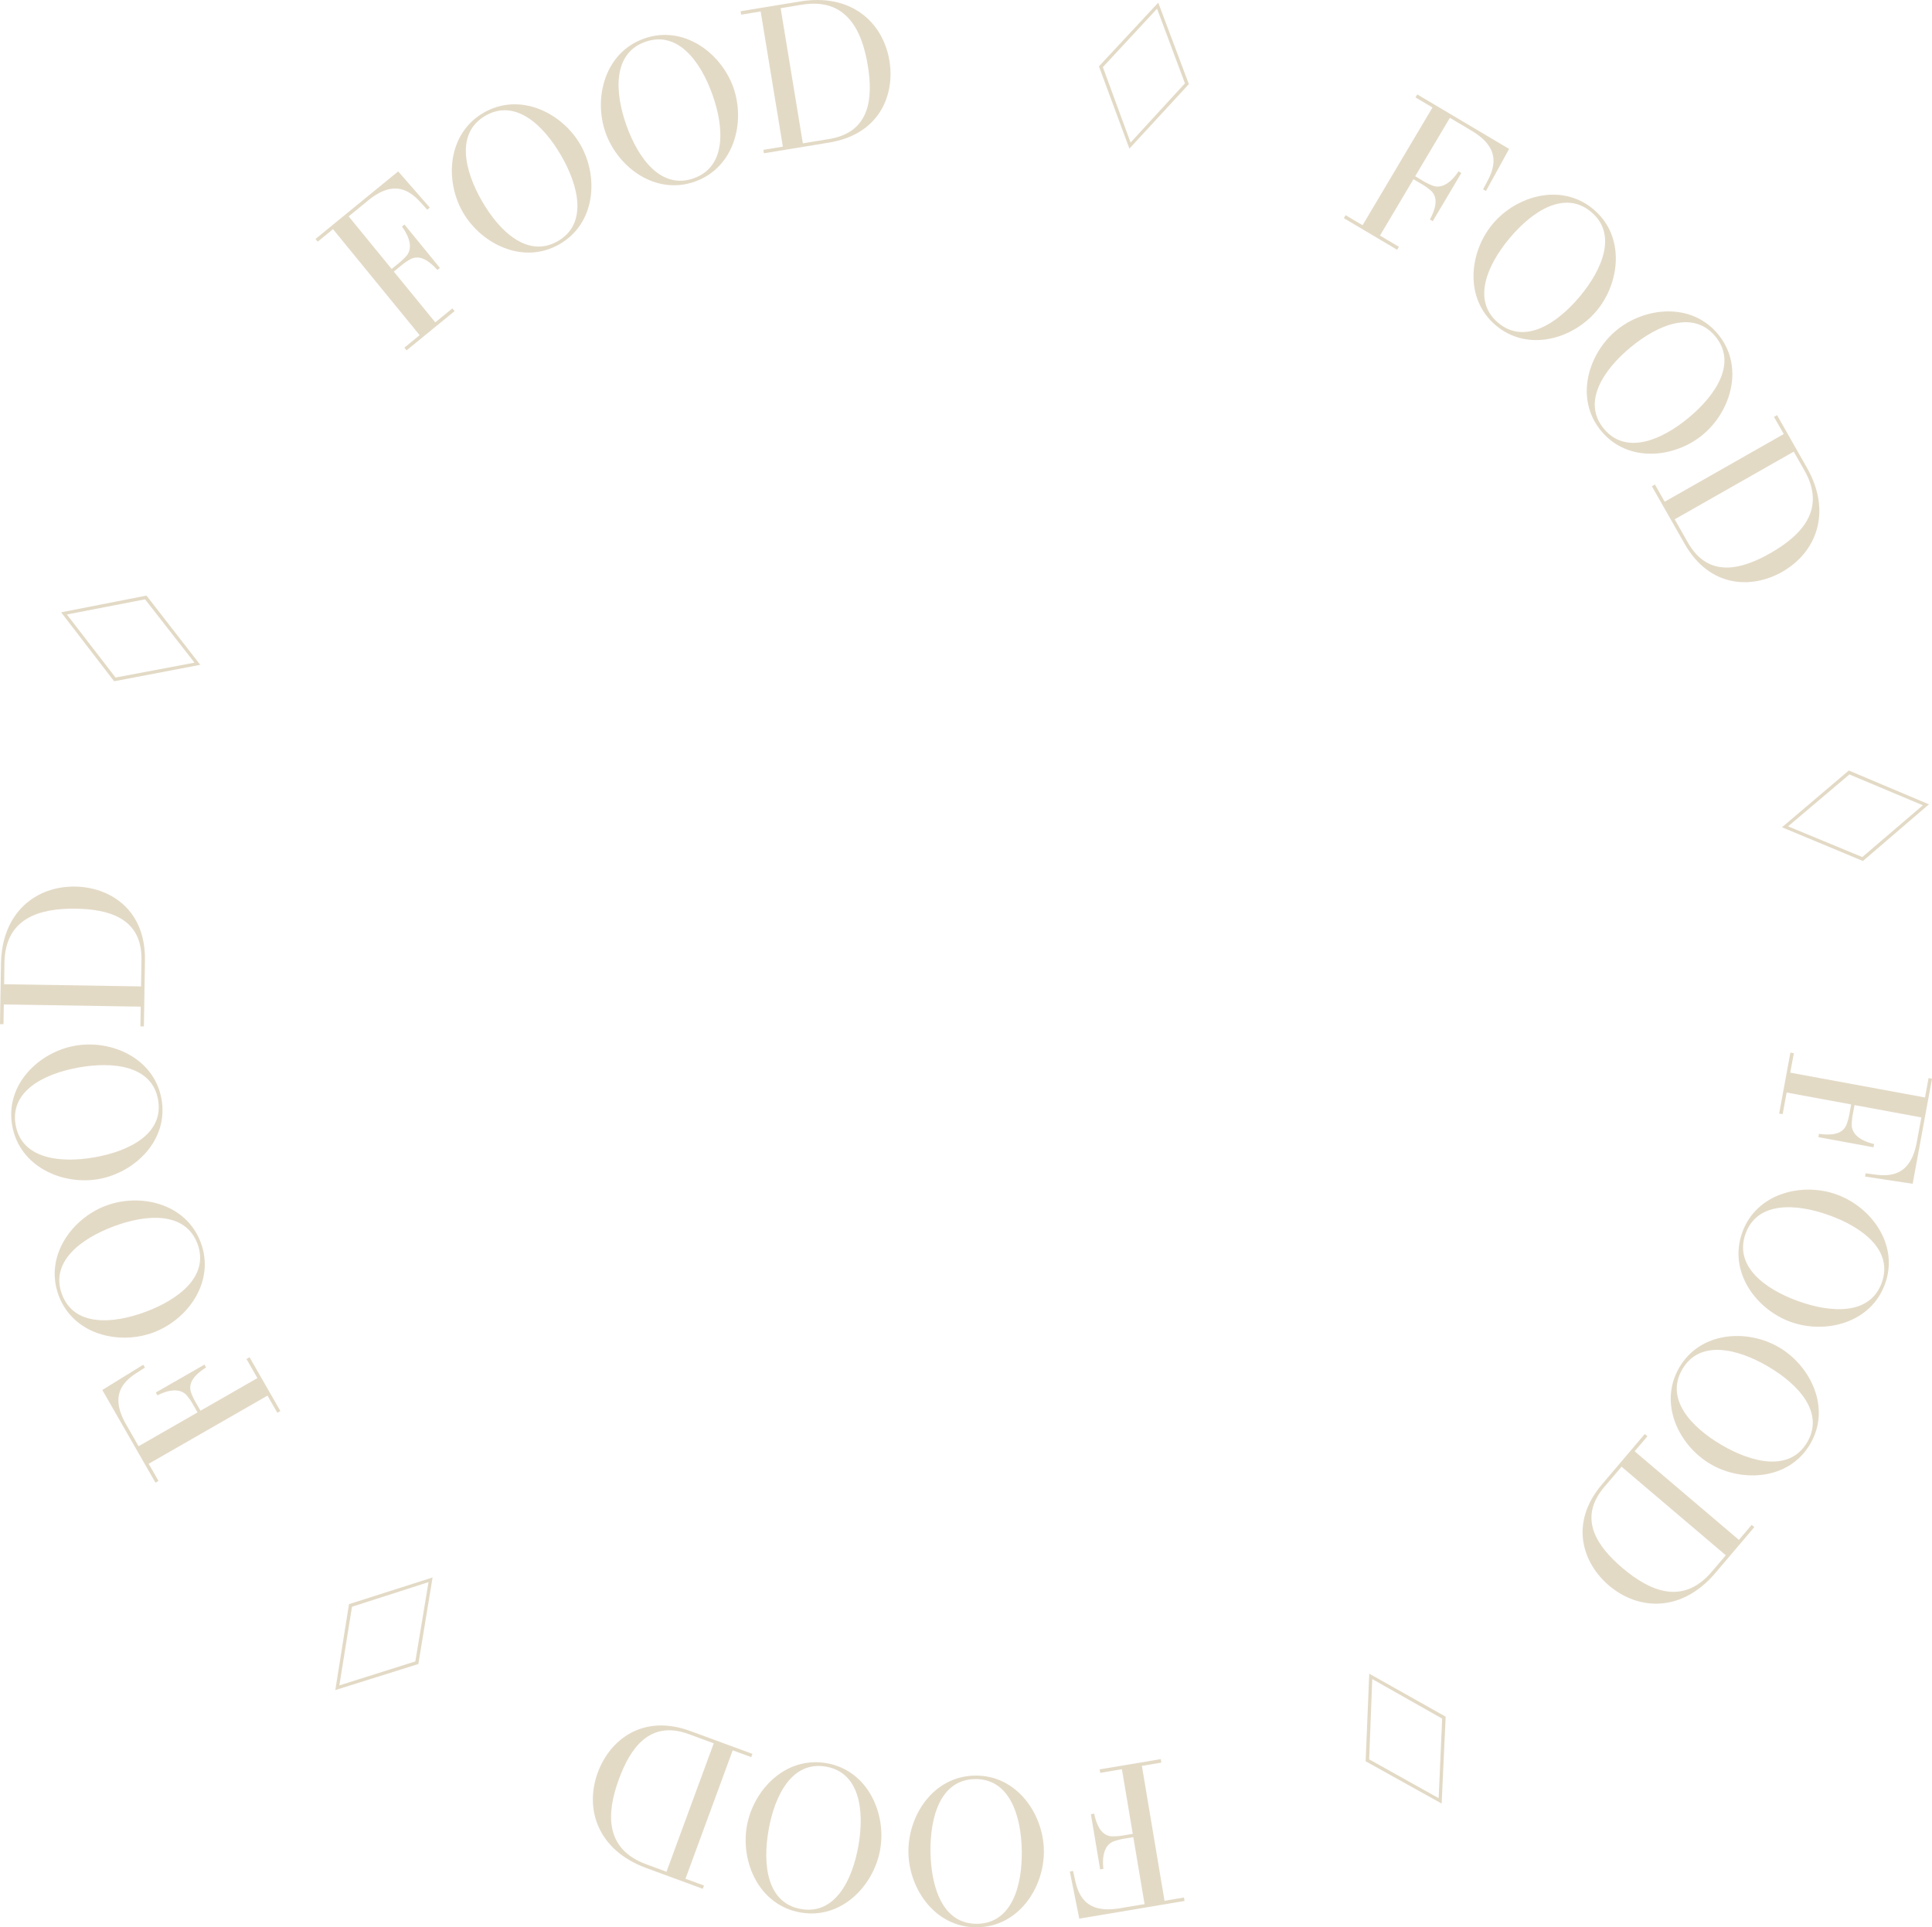 <svg xmlns="http://www.w3.org/2000/svg" id="Group_107" data-name="Group 107" width="294.821" height="294.157" viewBox="0 0 294.821 294.157"><path id="Path_306" data-name="Path 306" d="M1102.562 1638.28l-7.323 5.984-.337-.413 2.331-1.906-13.218-16.174-2.332 1.905-.339-.413 12.616-10.312 4.819 5.522-.381.33-1.013-1.116c-1.915-2.121-4.313-3.321-8.018-.294l-2.963 2.422 6.56 8.027.912-.745a9.508 9.508.0 001.443-1.381c.837-1.131.387-2.747-.791-4.339l.389-.317 5.409 6.62-.389.317c-1.562-1.74-2.849-2.249-4.045-1.677a9.416 9.416.0 00-1.69 1.178l-.912.745 6.332 7.746 2.6-2.124z" transform="translate(-1033.196 -1590.79)" fill="#e3dac6"/><path id="Path_307" data-name="Path 307" d="M1113.678 1616.822c2.788 4.826 2.4 11.994-3.159 15.207s-11.964-.028-14.754-4.854-2.386-12 3.161-15.205S1110.89 1612 1113.678 1616.822zm-14.486-4.391c-4.538 2.623-3.223 8.353-.505 13.056s7.026 8.7 11.566 6.079 3.221-8.353.5-13.054S1103.745 1609.8 1099.192 1612.43z" transform="translate(-1025.122 -1594.766)" fill="#e3dac6"/><path id="Path_308" data-name="Path 308" d="M1128.2 1612.211c1.868 5.247.188 12.227-5.861 14.38-6.034 2.147-11.761-2.195-13.628-7.446s-.173-12.234 5.862-14.379S1126.332 1606.962 1128.2 1612.211zm-13.448-6.944c-4.941 1.759-4.682 7.63-2.862 12.747s5.331 9.832 10.27 8.075 4.68-7.63 2.861-12.747S1119.706 1603.5 1114.752 1605.267z" transform="translate(-1016.296 -1598.876)" fill="#e3dac6"/><path id="Path_309" data-name="Path 309" d="M1130.127 1601.164c7.805-1.283 12.66 3.2 13.621 9.054.85 5.172-1.466 11.214-9.209 12.486l-9.941 1.634-.087-.526 2.973-.489-3.388-20.627-2.973.487-.087-.526zm-2.981 1.03 3.389 20.627 4.026-.662c6.318-1.037 6.681-6.378 5.885-11.224-.9-5.466-3.327-10.379-10.064-9.272z" transform="translate(-1008.021 -1600.943)" fill="#e3dac6"/><path id="Path_310" data-name="Path 310" d="M1163.548 1601.191l4.672 12.435-9.077 9.843-4.648-12.556zm-.183.923-8.269 8.917 4.229 11.516 8.294-9.039z" transform="translate(-986.8 -1600.786)" fill="#e3dac6"/><path id="Path_311" data-name="Path 311" d="M1185.5 1633.473l-8.135-4.826.271-.458 2.59 1.538 10.664-17.972-2.59-1.536.273-.457 14.016 8.316-3.535 6.42-.441-.242.7-1.337c1.334-2.525 1.639-5.19-2.476-7.632l-3.291-1.954-5.292 8.918 1.012.6a9.408 9.408.0 001.795.883c1.35.4 2.714-.578 3.8-2.231l.433.257-4.363 7.352-.432-.257c1.1-2.066 1.136-3.448.19-4.375A9.588 9.588.0 001189 1623.3l-1.012-.6-5.107 8.606 2.888 1.713z" transform="translate(-972.297 -1595.35)" fill="#e3dac6"/><path id="Path_312" data-name="Path 312" d="M1208.252 1636.858c-3.578 4.267-10.44 6.35-15.357 2.231-4.9-4.11-4.061-11.242-.484-15.509s10.451-6.341 15.355-2.232S1211.827 1632.591 1208.252 1636.858zm-.829-15.1c-4.014-3.363-8.944-.168-12.428 3.991s-5.771 9.568-1.757 12.933 8.944.17 12.43-3.989S1211.45 1625.132 1207.423 1621.756z" transform="translate(-964.617 -1589.412)" fill="#e3dac6"/><path id="Path_313" data-name="Path 313" d="M1217.765 1648.837c-4.285 3.559-11.415 4.382-15.516-.556s-1.982-11.794 2.3-15.352 11.423-4.368 15.512.557S1222.049 1645.278 1217.765 1648.837zm1.889-15.01c-3.349-4.032-8.771-1.77-12.948 1.7s-7.394 8.384-4.047 12.415 8.773 1.77 12.948-1.7S1223.013 1637.868 1219.655 1633.827z" transform="translate(-957.906 -1582.497)" fill="#e3dac6"/><path id="Path_314" data-name="Path 314" d="M1229.778 1647.722c3.907 6.875 1.387 12.984-3.769 15.914-4.556 2.59-11.025 2.515-14.9-4.306l-4.979-8.758.464-.263 1.489 2.62 18.168-10.332-1.489-2.618.466-.263zm-2-2.437-18.17 10.33 2.017 3.547c3.164 5.566 8.3 4.055 12.568 1.626 4.814-2.736 8.58-6.718 5.205-12.652z" transform="translate(-954.053 -1576.352)" fill="#e3dac6"/><path id="Path_315" data-name="Path 315" d="M1240.7 1678.067l-10.07 8.648-12.353-5.145 10.2-8.668zm-.928.145-11.206-4.706-9.359 7.92 11.328 4.687z" transform="translate(-946.348 -1555.303)" fill="#e3dac6"/><path id="Path_316" data-name="Path 316" d="M1218.013 1708.555l1.714-9.307.525.1-.546 2.963 20.561 3.788.546-2.964.523.1-2.952 16.038-7.253-1.1.077-.5 1.5.2c2.834.378 5.442-.26 6.308-4.966l.695-3.767-10.2-1.879-.214 1.157a9.422 9.422.0 00-.206 1.989c.092 1.407 1.482 2.349 3.411 2.8l-.092.494-8.413-1.548.091-.5c2.321.316 3.63-.129 4.172-1.337a9.582 9.582.0 00.528-2l.211-1.157-9.846-1.814-.608 3.3z" transform="translate(-946.515 -1538.594)" fill="#e3dac6"/><path id="Path_317" data-name="Path 317" d="M1222.186 1732.238c-5.241-1.884-9.568-7.609-7.4-13.647s9.155-7.694 14.4-5.808 9.562 7.625 7.393 13.649S1227.425 1734.126 1222.186 1732.238zm13.893-5.989c1.775-4.929-2.927-8.456-8.034-10.294s-10.977-2.113-12.752 2.816c-1.78 4.947 2.927 8.457 8.034 10.294S1234.3 1731.2 1236.079 1726.249z" transform="translate(-948.923 -1530.476)" fill="#e3dac6"/><path id="Path_318" data-name="Path 318" d="M1213.979 1745.28c-4.806-2.806-8.017-9.219-4.783-14.759 3.224-5.524 10.4-5.895 15.2-3.087s8.01 9.232 4.783 14.756S1218.785 1748.084 1213.979 1745.28zm14.743-3.359c2.639-4.523-1.34-8.841-6.024-11.577s-10.4-4.076-13.041.446c-2.649 4.537 1.337 8.841 6.021 11.577S1226.072 1746.456 1228.721 1741.921z" transform="translate(-952.936 -1521.807)" fill="#e3dac6"/><path id="Path_319" data-name="Path 319" d="M1219.912 1756.089c-5.115 6.022-11.709 5.746-16.225 1.909-3.989-3.39-6.132-9.487-1.056-15.458l6.516-7.67.405.345-1.948 2.293 15.909 13.52 1.948-2.293.407.343zm1.6-2.71-15.909-13.517-2.638 3.1c-4.143 4.873-.967 9.173 2.772 12.352 4.216 3.582 9.24 5.752 13.654.557z" transform="translate(-958.157 -1516.001)" fill="#e3dac6"/><path id="Path_320" data-name="Path 320" d="M1191 1777.077l-11.6-6.453.551-13.37 11.662 6.563zm-.456-.822.534-12.141-10.668-6.04-.474 12.252z" transform="translate(-971.006 -1501.804)" fill="#e3dac6"/><path id="Path_321" data-name="Path 321" d="M1156.331 1766.8l9.324-1.564.088.528-2.968.5 3.453 20.595 2.969-.5.087.526-16.063 2.693-1.443-7.181.492-.1.327 1.471c.611 2.79 2.1 5.022 6.813 4.229l3.773-.632-1.716-10.219-1.159.195a9.256 9.256.0 00-1.937.484c-1.289.565-1.7 2.192-1.466 4.156l-.5.083-1.414-8.426.5-.083c.495 2.287 1.36 3.365 2.678 3.46a9.361 9.361.0 002.051-.184l1.161-.193-1.654-9.864-3.309.555z" transform="translate(-988.524 -1496.743)" fill="#e3dac6"/><path id="Path_322" data-name="Path 322" d="M1136.706 1778.513c-.088-5.568 3.737-11.637 10.153-11.74 6.4-.1 10.432 5.844 10.52 11.412s-3.752 11.639-10.152 11.739C1140.811 1790.026 1136.8 1784.081 1136.706 1778.513zm10.513 10.878c5.238-.082 6.875-5.726 6.788-11.152s-1.9-11.015-7.14-10.932c-5.255.083-6.875 5.727-6.788 11.154S1141.963 1789.475 1147.219 1789.391z" transform="translate(-998.084 -1495.768)" fill="#e3dac6"/><path id="Path_323" data-name="Path 323" d="M1121.692 1775.273c.966-5.478 5.865-10.711 12.178-9.6s9.13 7.7 8.166 13.183-5.88 10.708-12.178 9.6C1123.545 1787.345 1120.726 1780.754 1121.692 1775.273zm8.259 12.659c5.154.907 7.827-4.319 8.766-9.66s.216-11.167-4.939-12.072c-5.171-.912-7.826 4.318-8.768 9.658S1124.78 1787.021 1129.951 1787.932z" transform="translate(-1007.723 -1496.56)" fill="#e3dac6"/><path id="Path_324" data-name="Path 324" d="M1115.378 1783.844c-7.415-2.726-9.43-9.011-7.385-14.574 1.809-4.912 6.793-9.026 14.151-6.32l9.446 3.473-.185.5-2.824-1.039-7.207 19.6 2.824 1.039-.185.5zm3.1.572 7.209-19.6-3.824-1.409c-6-2.206-8.948 2.255-10.641 6.862-1.91 5.192-2.217 10.659 4.182 13.014z" transform="translate(-1016.771 -1498.737)" fill="#e3dac6"/><path id="Path_325" data-name="Path 325" d="M1083.192 1765.454l2.087-13.116 12.754-4.069-2.167 13.211zm.616-.711 11.595-3.664 2.015-12.1-11.677 3.757z" transform="translate(-1032.024 -1507.503)" fill="#e3dac6"/><path id="Path_326" data-name="Path 326" d="M1083.905 1727.7l4.7 8.211-.462.265-1.5-2.615-18.134 10.4 1.5 2.615-.464.266-8.111-14.146 6.243-3.85.263.428-1.266.817c-2.409 1.543-3.988 3.715-1.607 7.867l1.9 3.322 9-5.159-.584-1.021a9.422 9.422.0 00-1.129-1.651c-.977-1.013-2.647-.833-4.411.069l-.248-.437 7.419-4.254.25.435c-1.974 1.26-2.688 2.445-2.319 3.718a9.528 9.528.0 00.886 1.861l.585 1.022 8.688-4.981-1.672-2.912z" transform="translate(-1045.821 -1520.547)" fill="#e3dac6"/><path id="Path_327" data-name="Path 327" d="M1064.824 1713.848c5.217-1.946 12.213-.376 14.457 5.63s-2.012 11.781-7.225 13.729-12.217.362-14.455-5.631S1059.611 1715.8 1064.824 1713.848zm-6.723 13.541c1.832 4.906 7.694 4.558 12.775 2.659s9.737-5.476 7.9-10.382-7.694-4.558-12.776-2.659S1056.263 1722.469 1058.1 1727.39z" transform="translate(-1048.644 -1529.834)" fill="#e3dac6"/><path id="Path_328" data-name="Path 328" d="M1062.665 1698.68c5.48-.973 12.077 1.835 13.2 8.15 1.118 6.3-4.105 11.222-9.583 12.2s-12.08-1.85-13.2-8.148S1057.186 1699.655 1062.665 1698.68zm-9.058 12.1c.915 5.156 6.745 5.87 12.083 4.921s10.565-3.626 9.65-8.784-6.744-5.87-12.085-4.921S1052.687 1705.614 1053.607 1710.785z" transform="translate(-1051.219 -1539.073)" fill="#e3dac6"/><path id="Path_329" data-name="Path 329" d="M1052.029 1695.535c.126-7.906 5.4-11.884 11.325-11.791 5.24.083 10.772 3.435 10.647 11.278l-.16 10.07-.534-.01.047-3.012-20.892-.332-.047 3.012-.533-.008zm.484 3.114 20.892.332.065-4.078c.1-6.4-5.088-7.705-10-7.782-5.538-.089-10.8 1.428-10.91 8.249z" transform="translate(-1051.882 -1548.428)" fill="#e3dac6"/><path id="Path_330" data-name="Path 330" d="M1057.589 1659.121l13.027-2.554 8.206 10.569-13.145 2.51zm.881.332 7.424 9.622 12.048-2.271-7.542-9.665z" transform="translate(-1048.262 -1565.664)" fill="#e3dac6"/></svg>
